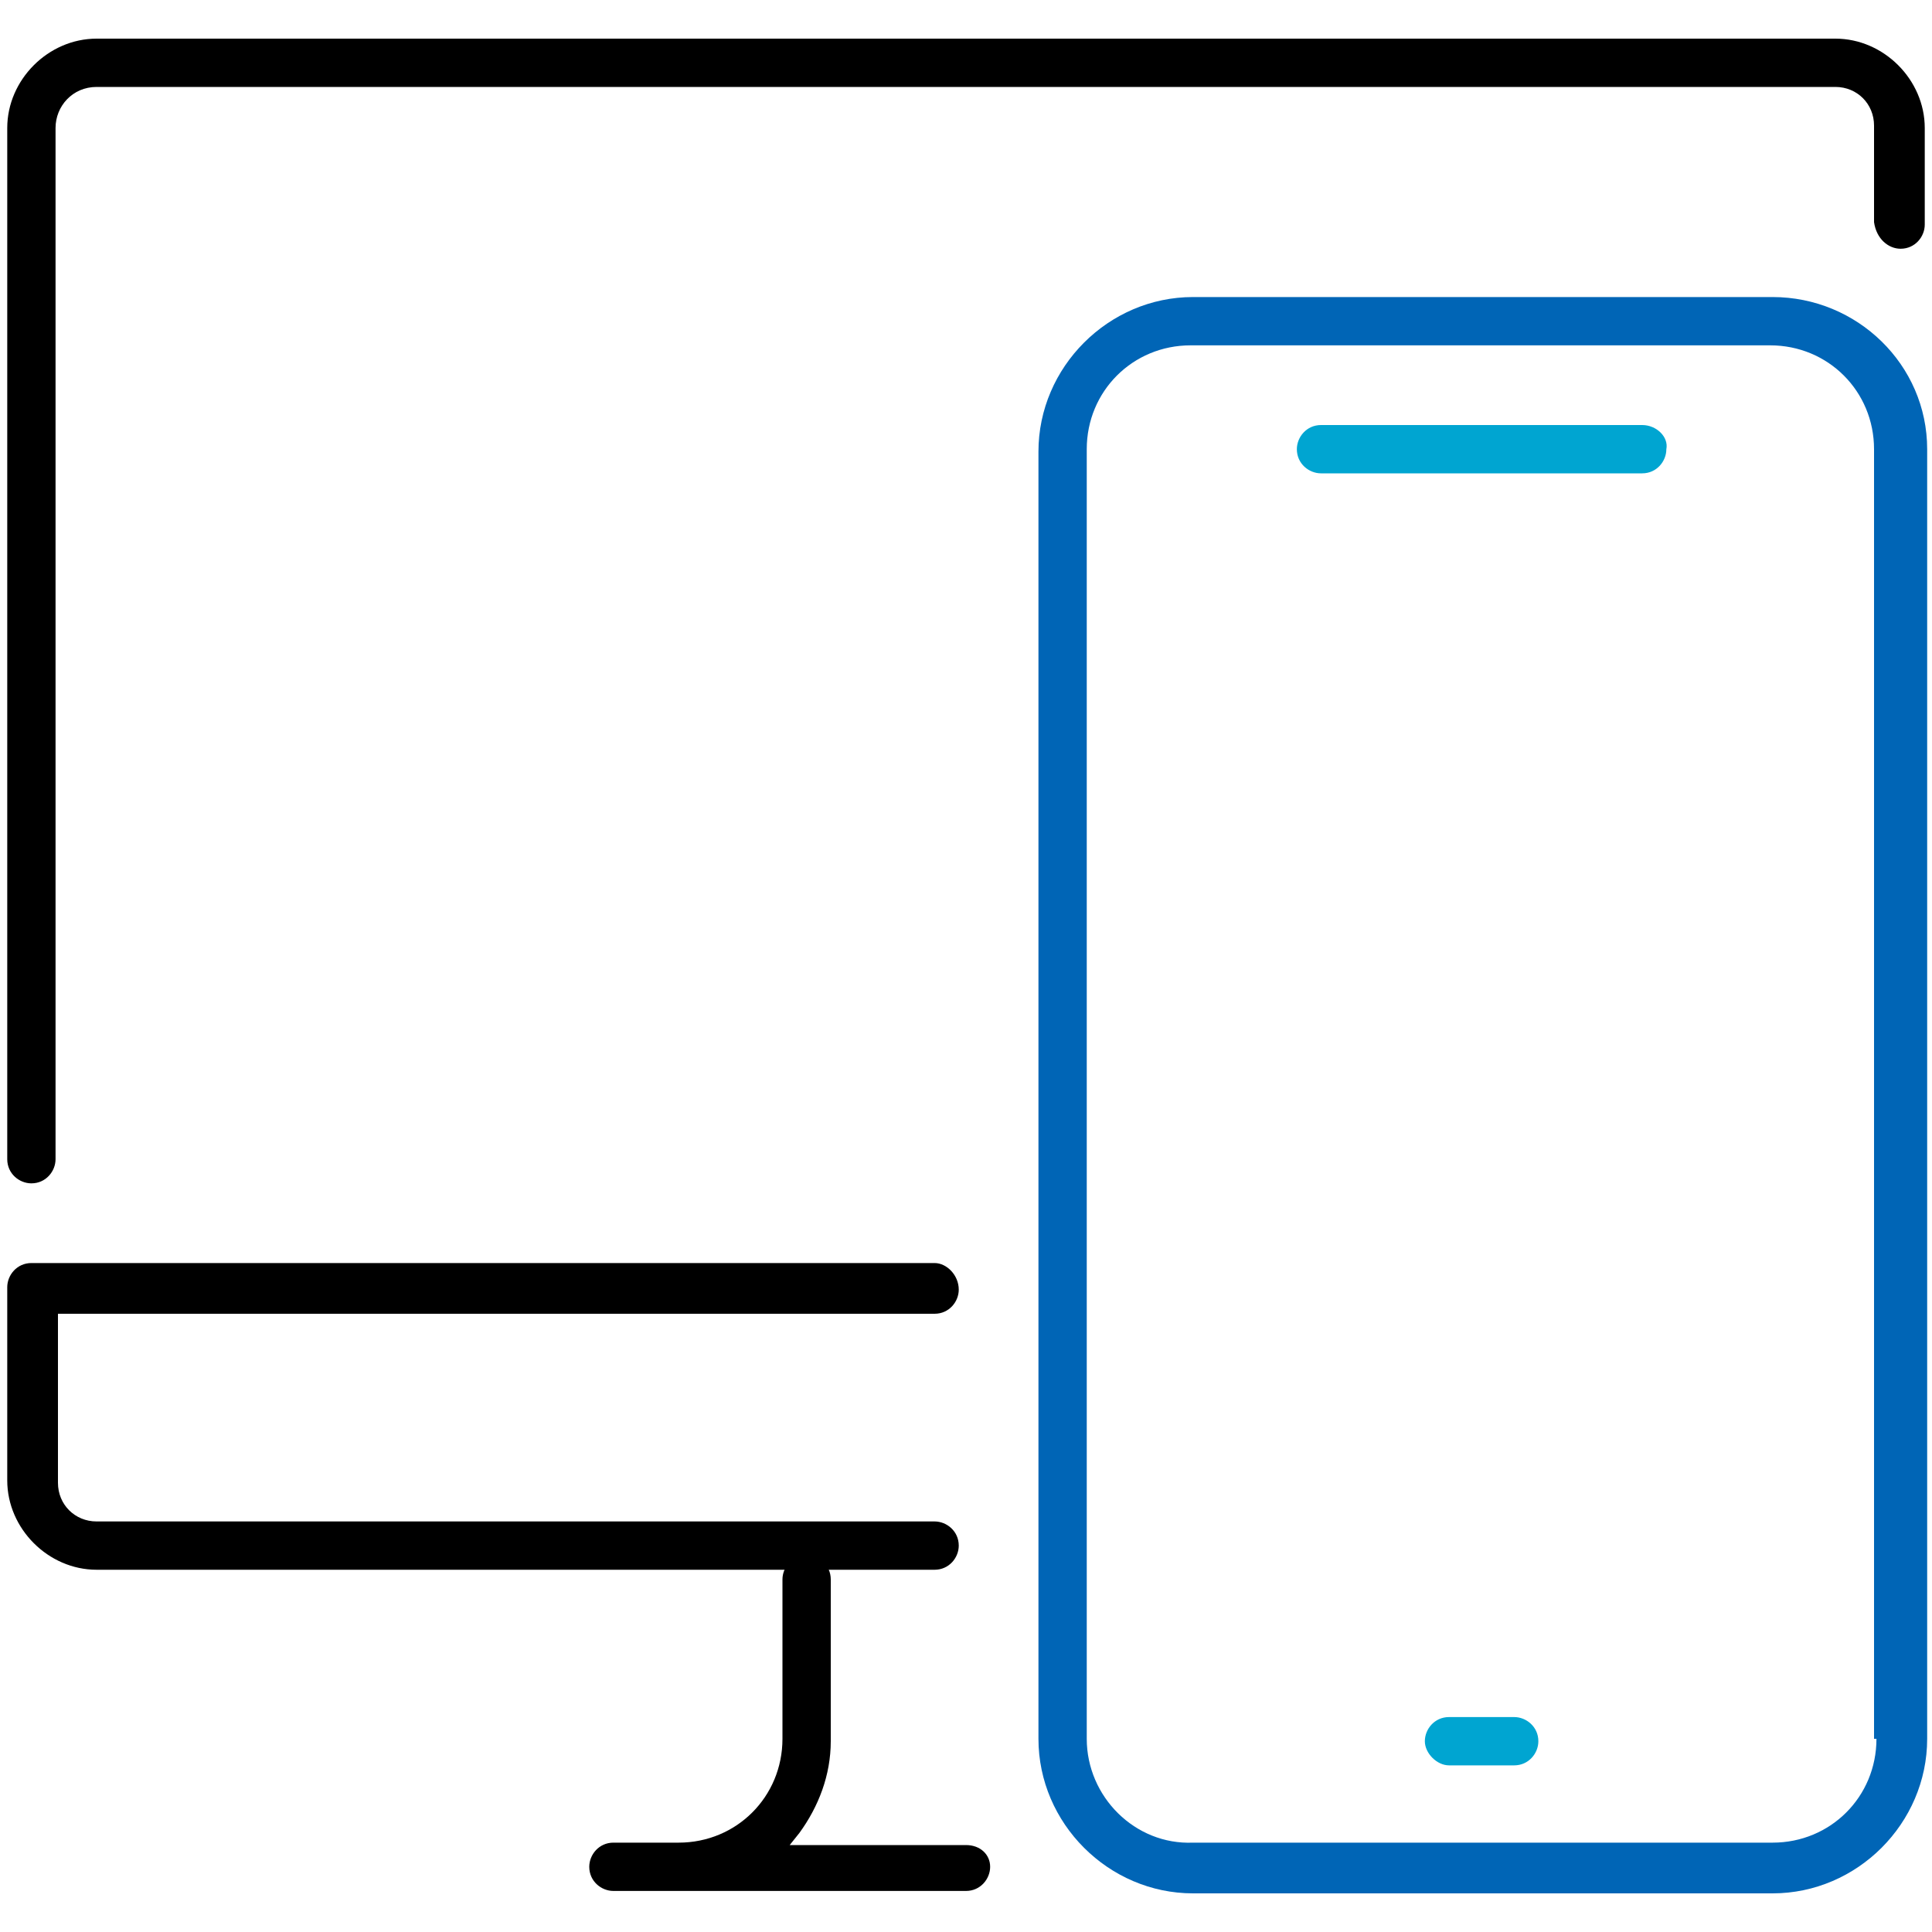 <?xml version="1.0" encoding="UTF-8"?>
<!-- Generator: Adobe Illustrator 28.0.0, SVG Export Plug-In . SVG Version: 6.00 Build 0)  -->
<svg xmlns:svgjs="http://svgjs.com/svgjs" xmlns="http://www.w3.org/2000/svg" xmlns:xlink="http://www.w3.org/1999/xlink" version="1.1" id="Layer_1" x="0px" y="0px" viewBox="0 0 80 80" style="enable-background:new 0 0 80 80;" xml:space="preserve">
<style type="text/css">
	.st0{fill:#0065B6;}
	.st1{fill:#00A5D1;}
</style>
<g>
	<g>
		<path d="M40,76.4h-6.7h-0.6l0.4-0.5c0.8-1.1,1.3-2.4,1.3-3.8v-6.7c0-0.6-0.5-1-1-1c-0.6,0-1,0.5-1,1V72c0,2.4-1.9,4.3-4.3,4.3    h-2.7c-0.6,0-1,0.5-1,1c0,0.6,0.5,1,1,1H40c0.6,0,1-0.5,1-1C41,76.8,40.6,76.4,40,76.4z"></path>
		<path d="M78.7,10.3c0.6,0,1-0.5,1-1v-4c0-2-1.7-3.7-3.7-3.7H4c-2,0-3.7,1.7-3.7,3.7V48c0,0.6,0.5,1,1,1c0.6,0,1-0.5,1-1V5.3    C2.3,4.4,3,3.6,4,3.6H76c0.9,0,1.6,0.7,1.6,1.6v4C77.7,9.9,78.2,10.3,78.7,10.3z"></path>
	</g>
	<path class="st0" d="M73.4,12.3h-24c-3.5,0-6.4,2.9-6.4,6.4V72c0,3.5,2.9,6.4,6.4,6.4h24c3.5,0,6.4-2.9,6.4-6.4V18.6   C79.8,15.1,76.9,12.3,73.4,12.3z M77.7,72c0,2.4-1.9,4.3-4.3,4.3h-24C47,76.4,45,74.4,45,72V18.6c0-2.4,1.9-4.3,4.3-4.3h24   c2.4,0,4.3,1.9,4.3,4.3V72z"></path>
	<path d="M38.7,52.3H1.3c-0.6,0-1,0.5-1,1v8c0,2,1.7,3.7,3.7,3.7h34.7c0.6,0,1-0.5,1-1c0-0.6-0.5-1-1-1H4c-0.9,0-1.6-0.7-1.6-1.6   v-6.7v-0.3h0.3h36c0.6,0,1-0.5,1-1C39.7,52.8,39.2,52.3,38.7,52.3z"></path>
	<g>
		<path class="st1" d="M60,73.1h2.7c0.6,0,1-0.5,1-1c0-0.6-0.5-1-1-1H60c-0.6,0-1,0.5-1,1C59,72.6,59.5,73.1,60,73.1z"></path>
		<path class="st1" d="M68,17.6H54.7c-0.6,0-1,0.5-1,1c0,0.6,0.5,1,1,1H68c0.6,0,1-0.5,1-1C69.1,18.1,68.6,17.6,68,17.6z"></path>
	</g>
</g>
</svg>
